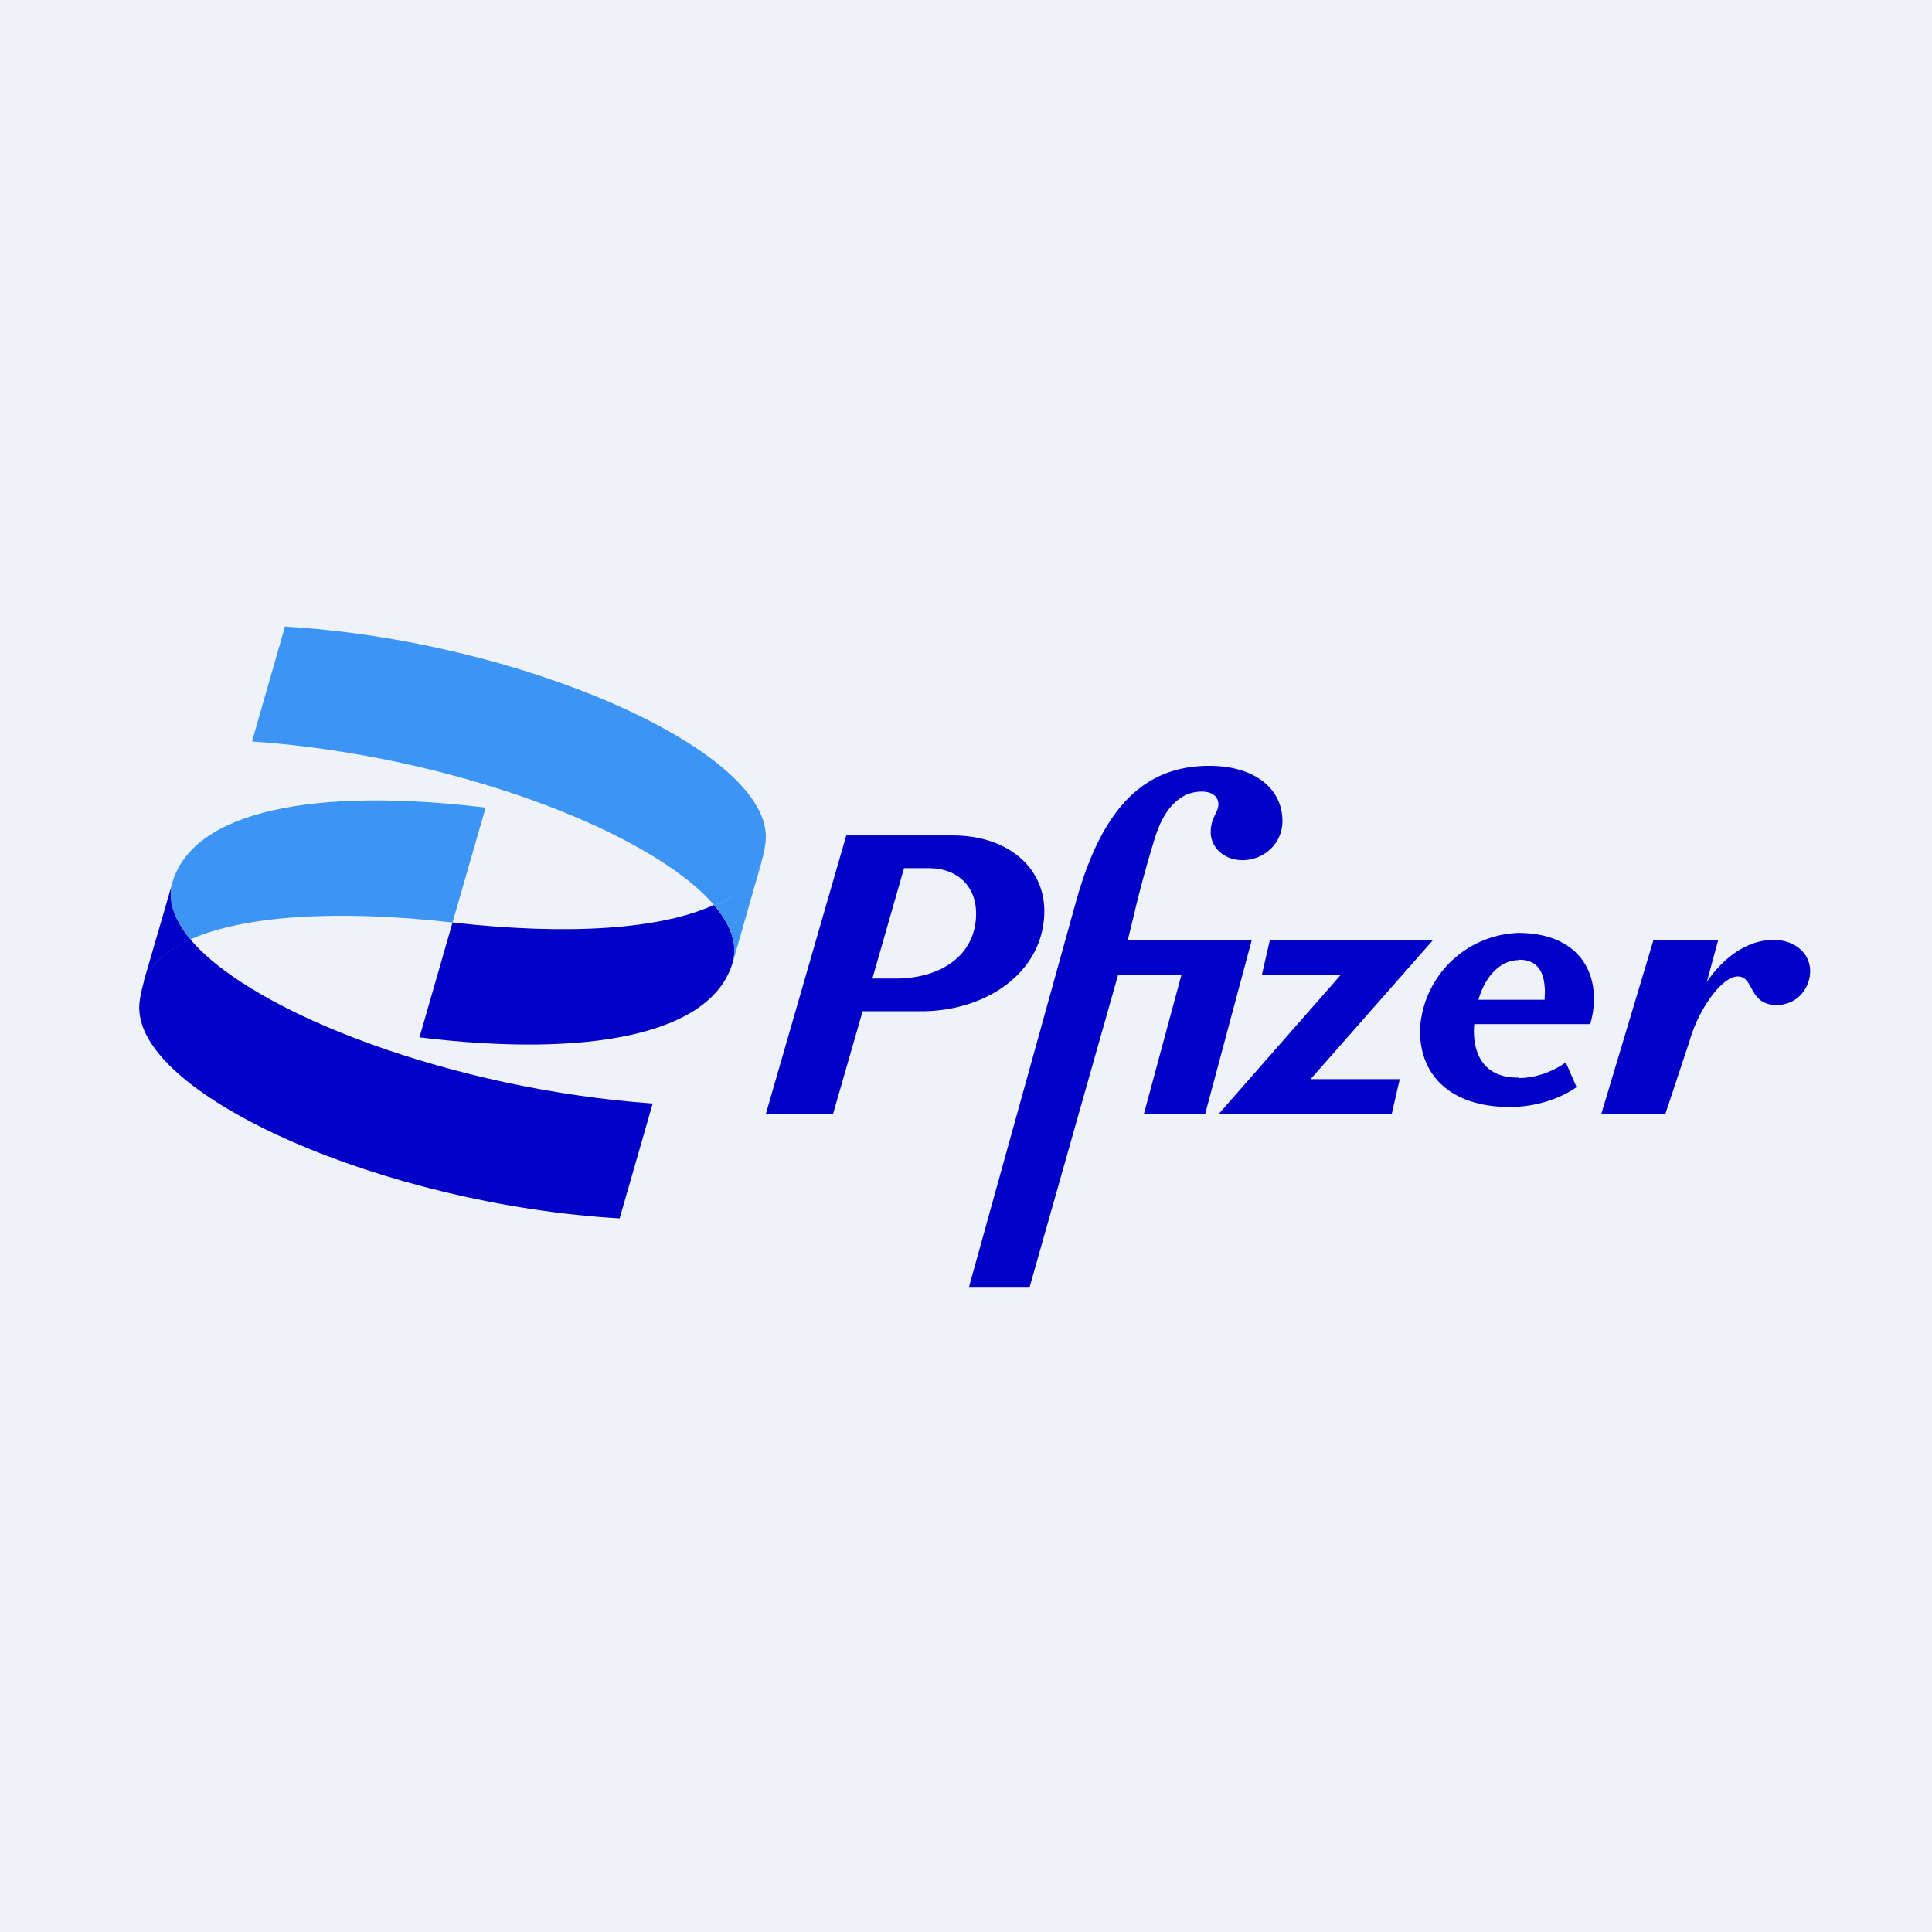 <?xml version="1.0" encoding="UTF-8"?>
<!-- generated by Finnhub -->
<svg viewBox="0 0 55.5 55.5" xmlns="http://www.w3.org/2000/svg">
<path d="M 0,0 H 55.5 V 55.5 H 0 Z" fill="rgb(239, 242, 248)"/>
<path d="M 43.63,30.955 C 42.79,30.97 42.34,30.48 42.34,29.6 L 42.35,29.42 H 45.68 C 45.75,29.19 45.79,28.93 45.79,28.7 C 45.79,27.62 45.08,26.8 43.61,26.8 A 2.93,2.93 0 0,0 40.79,29.6 C 40.79,30.97 41.76,31.8 43.37,31.8 C 44.09,31.8 44.79,31.58 45.29,31.23 L 44.98,30.52 C 44.58,30.8 44.12,30.96 43.64,30.97 Z M 43.64,27.57 C 44.13,27.57 44.38,27.87 44.38,28.52 L 44.37,28.72 H 42.47 C 42.67,28.02 43.12,27.58 43.63,27.58 Z M 30,26.17 C 30,24.92 28.95,24 27.37,24 H 24.31 L 22,32 H 23.93 L 24.78,29.05 H 26.46 C 28.38,29.05 30,27.89 30,26.17 Z M 25.72,28.11 H 25.06 L 25.97,24.94 H 26.67 C 27.55,24.94 28.04,25.5 28.04,26.24 C 28.04,27.43 27.05,28.11 25.72,28.11 Z M 27.83,36.99 H 29.57 V 37 L 32.12,28 H 33.94 L 32.86,32 H 34.62 L 35.96,27 H 32.4 L 32.69,25.8 C 32.79,25.41 32.96,24.76 33.2,24 C 33.45,23.23 33.9,22.74 34.52,22.74 C 34.82,22.74 35,22.88 35,23.11 C 34.99,23.35 34.78,23.5 34.78,23.9 C 34.78,24.36 35.18,24.71 35.69,24.71 C 36.33,24.71 36.84,24.21 36.84,23.59 C 36.84,22.63 36.01,22 34.74,22 C 32.89,22 31.67,23.17 30.91,25.9 M 41.17,27 H 36.48 L 36.25,28 H 38.52 L 35.01,32 H 39.98 L 40.21,31 H 37.65 L 41.17,27 Z M 50.95,27 C 50.29,27 49.58,27.4 49.03,28.21 L 49.36,27 H 47.5 L 46,32 H 47.84 L 48.53,29.92 C 48.8,28.97 49.47,28.05 49.92,28.05 C 50.4,28.05 50.22,28.87 51.04,28.87 C 51.64,28.87 52,28.37 52,27.9 C 52,27.36 51.53,27 50.95,27 Z" fill="rgb(1, 1, 199)"/>
<path d="M 5.47,26.985 C 7,26.31 9.63,26.12 13,26.5 L 13.95,23.2 C 9.09,22.61 5.55,23.27 4.95,25.36 L 4.93,25.45 C 4.83,25.94 5.03,26.46 5.48,26.99 Z" fill="rgb(60, 149, 245)"/>
<path d="M 20.51,25.995 C 19,26.69 16.36,26.88 13,26.5 L 12.05,29.8 C 16.9,30.39 20.45,29.73 21.05,27.64 L 21.07,27.56 C 21.17,27.06 20.97,26.54 20.52,26.01 Z" fill="rgb(1, 1, 199)"/>
<path d="M 8.19,17.985 L 7.24,21.3 C 12.93,21.69 18.71,23.88 20.52,26.01 C 21.22,25.71 21.68,25.29 21.86,24.79 L 21.06,27.56 L 21.05,27.64 L 21.69,25.4 C 21.9,24.7 22,24.33 22,24.04 C 22,21.5 14.93,18.4 8.2,18 Z" fill="rgb(60, 149, 245)"/>
<path d="M 20.51,25.995 C 20.97,26.54 21.17,27.07 21.07,27.56 L 21.87,24.78 C 21.67,25.28 21.22,25.7 20.52,26.01 Z" fill="rgb(60, 149, 245)"/>
<path d="M 5.47,26.985 C 4.78,27.3 4.32,27.71 4.13,28.21 C 4.04,28.54 4,28.76 4,28.95 C 4,31.51 11.07,34.61 17.8,35 L 18.75,31.7 C 13.07,31.3 7.3,29.13 5.48,27 Z" fill="rgb(1, 1, 199)"/>
<path d="M 5.47,26.985 C 5.03,26.46 4.83,25.94 4.93,25.44 L 4.13,28.19 V 28.22 C 4.32,27.72 4.78,27.3 5.48,26.99 Z" fill="rgb(1, 1, 199)"/>
</svg>
